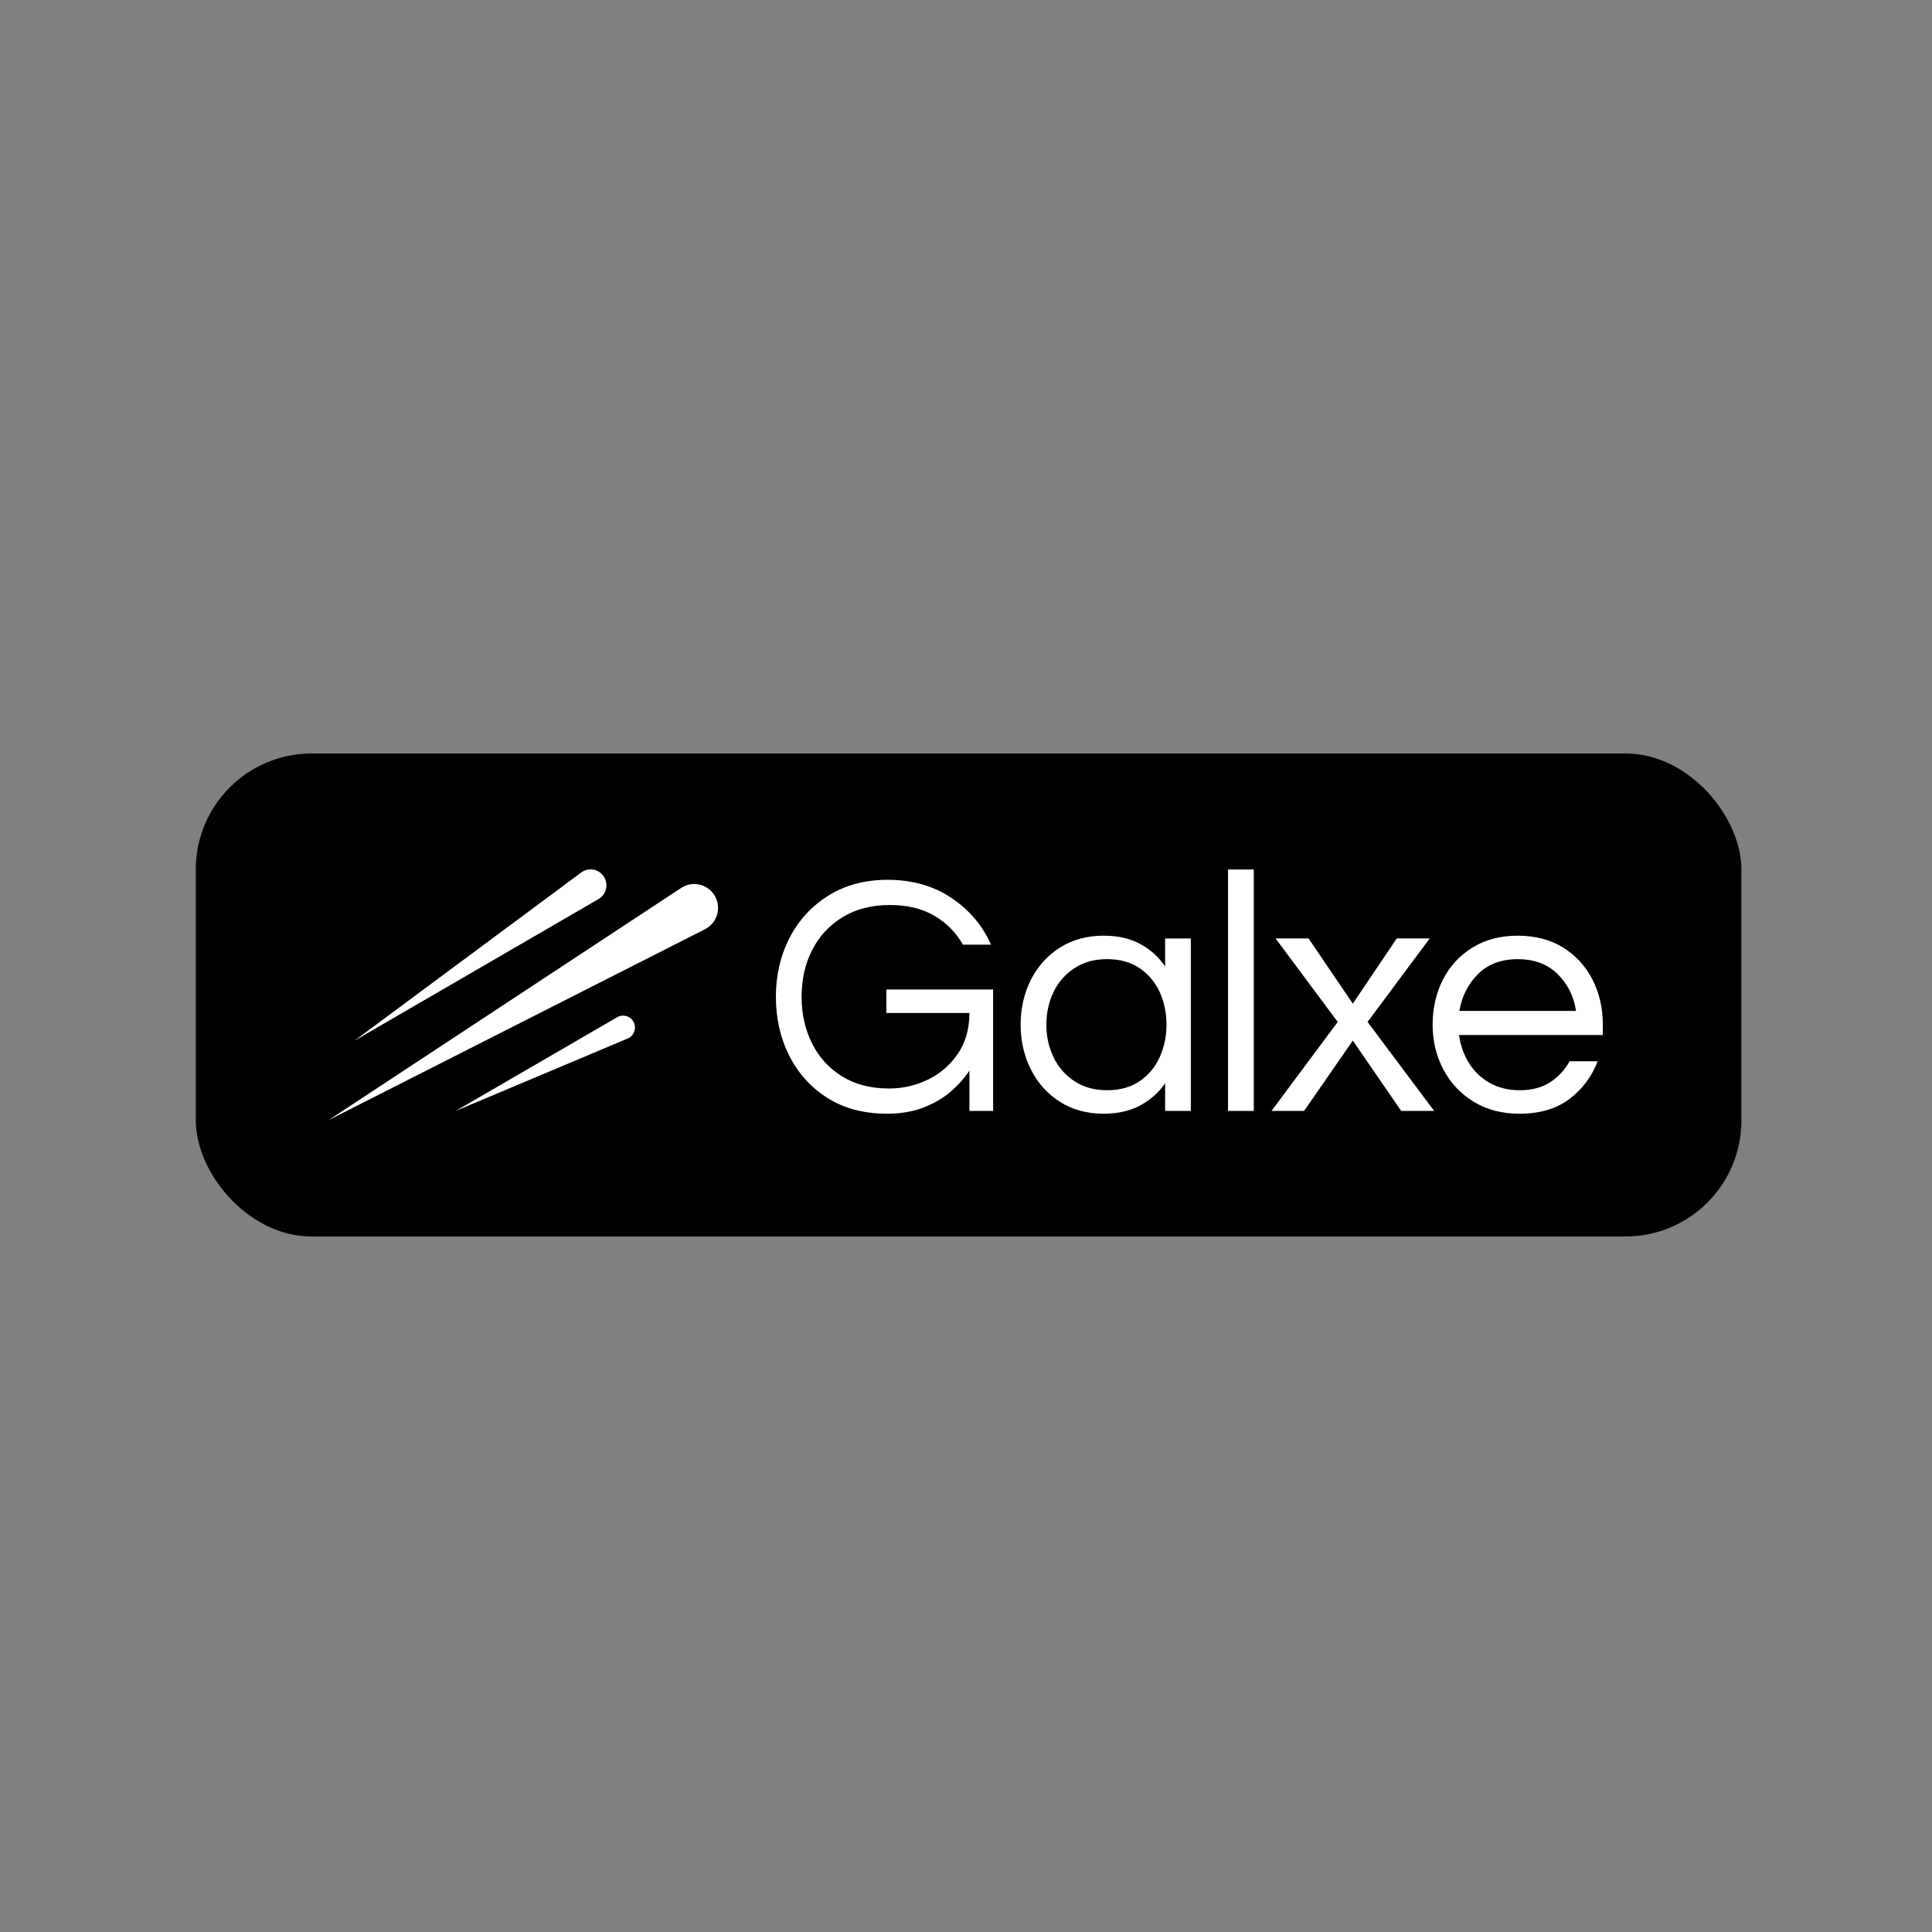 <svg width="100" height="100" viewBox="0 0 100 100" fill="none" xmlns="http://www.w3.org/2000/svg">
<rect x="0" y="0" width="100" height="100" fill="#808080" stroke="none"/>
<rect x="10.134" y="39" width="80" height="25" rx="6" fill="black"/>
<path d="M45.915 57.645C44.719 57.645 43.692 57.374 42.833 56.832C41.975 56.29 41.315 55.561 40.853 54.645C40.391 53.728 40.16 52.711 40.16 51.592C40.16 50.473 40.397 49.456 40.87 48.539C41.344 47.623 42.016 46.893 42.886 46.352C43.757 45.81 44.778 45.539 45.95 45.539C47.217 45.539 48.316 45.852 49.245 46.476C50.175 47.101 50.859 47.908 51.296 48.896H49.84C49.485 48.265 48.99 47.765 48.357 47.396C47.723 47.027 46.956 46.843 46.056 46.843C45.109 46.843 44.292 47.054 43.605 47.477C42.919 47.899 42.394 48.468 42.033 49.182C41.672 49.895 41.491 50.699 41.491 51.592C41.491 52.484 41.669 53.273 42.024 53.993C42.379 54.713 42.897 55.285 43.578 55.707C44.259 56.13 45.073 56.341 46.02 56.341C46.731 56.341 47.403 56.187 48.036 55.877C48.67 55.568 49.185 55.121 49.582 54.538C49.978 53.955 50.177 53.252 50.177 52.431H45.878V51.217H51.403V57.502H50.177V55.413C49.928 55.794 49.608 56.154 49.218 56.493C48.827 56.833 48.356 57.109 47.806 57.323C47.255 57.537 46.624 57.645 45.914 57.645H45.915ZM57.127 57.645C56.262 57.645 55.507 57.439 54.862 57.029C54.216 56.618 53.716 56.062 53.361 55.359C53.006 54.657 52.828 53.883 52.828 53.038C52.828 52.193 53.006 51.404 53.361 50.708C53.716 50.012 54.217 49.458 54.862 49.047C55.507 48.637 56.262 48.431 57.127 48.431C57.861 48.431 58.491 48.574 59.018 48.86C59.545 49.146 59.974 49.533 60.306 50.021V48.575H61.638V57.502H60.306V56.074C59.974 56.55 59.545 56.931 59.018 57.216C58.491 57.502 57.861 57.645 57.127 57.645V57.645ZM57.304 56.43C57.967 56.43 58.527 56.275 58.983 55.966C59.439 55.656 59.785 55.243 60.022 54.725C60.259 54.207 60.377 53.645 60.377 53.038C60.377 52.431 60.259 51.853 60.022 51.342C59.785 50.83 59.439 50.419 58.983 50.11C58.527 49.8 57.967 49.645 57.304 49.645C56.641 49.645 56.09 49.8 55.617 50.11C55.143 50.419 54.782 50.83 54.533 51.342C54.284 51.853 54.16 52.419 54.16 53.038C54.16 53.657 54.284 54.207 54.533 54.725C54.782 55.243 55.143 55.657 55.617 55.966C56.09 56.275 56.653 56.43 57.304 56.43ZM63.563 57.502V45.004H64.896V57.502H63.563ZM65.812 57.502L69.24 52.895L66.025 48.574H67.731L70.022 51.949L72.296 48.574H74.001L70.786 52.895L74.232 57.502H72.526L70.022 53.859L67.499 57.502H65.812ZM78.645 57.645C77.745 57.645 76.958 57.439 76.283 57.029C75.608 56.618 75.084 56.062 74.711 55.359C74.338 54.657 74.152 53.883 74.152 53.038C74.152 52.193 74.329 51.404 74.684 50.708C75.039 50.012 75.549 49.458 76.212 49.047C76.875 48.637 77.656 48.431 78.556 48.431C79.457 48.431 80.253 48.637 80.91 49.047C81.568 49.458 82.074 50.012 82.429 50.708C82.784 51.404 82.962 52.181 82.962 53.038V53.574H75.519C75.59 54.098 75.758 54.577 76.025 55.011C76.292 55.446 76.65 55.791 77.1 56.046C77.55 56.302 78.071 56.43 78.663 56.43C79.291 56.43 79.818 56.29 80.244 56.011C80.671 55.731 81.001 55.371 81.239 54.931H82.695C82.387 55.728 81.899 56.38 81.23 56.886C80.561 57.392 79.7 57.645 78.645 57.645ZM75.537 52.324H81.576C81.457 51.562 81.138 50.925 80.617 50.413C80.095 49.902 79.409 49.646 78.556 49.646C77.704 49.646 77.019 49.902 76.505 50.413C75.989 50.925 75.667 51.562 75.537 52.324ZM30.98 46.535L18.354 53.862L30.084 45.161C30.477 44.869 31.035 44.986 31.279 45.412C31.505 45.805 31.371 46.308 30.979 46.536L30.98 46.535ZM32.783 52.877C32.614 52.582 32.239 52.481 31.945 52.651L23.587 57.502L32.489 53.754C32.83 53.61 32.968 53.199 32.783 52.877H32.783ZM37.001 46.375C36.647 45.759 35.851 45.569 35.26 45.958L17 57.982L36.489 48.098C37.12 47.778 37.354 46.99 37.001 46.375Z" fill="white"/>
</svg>

